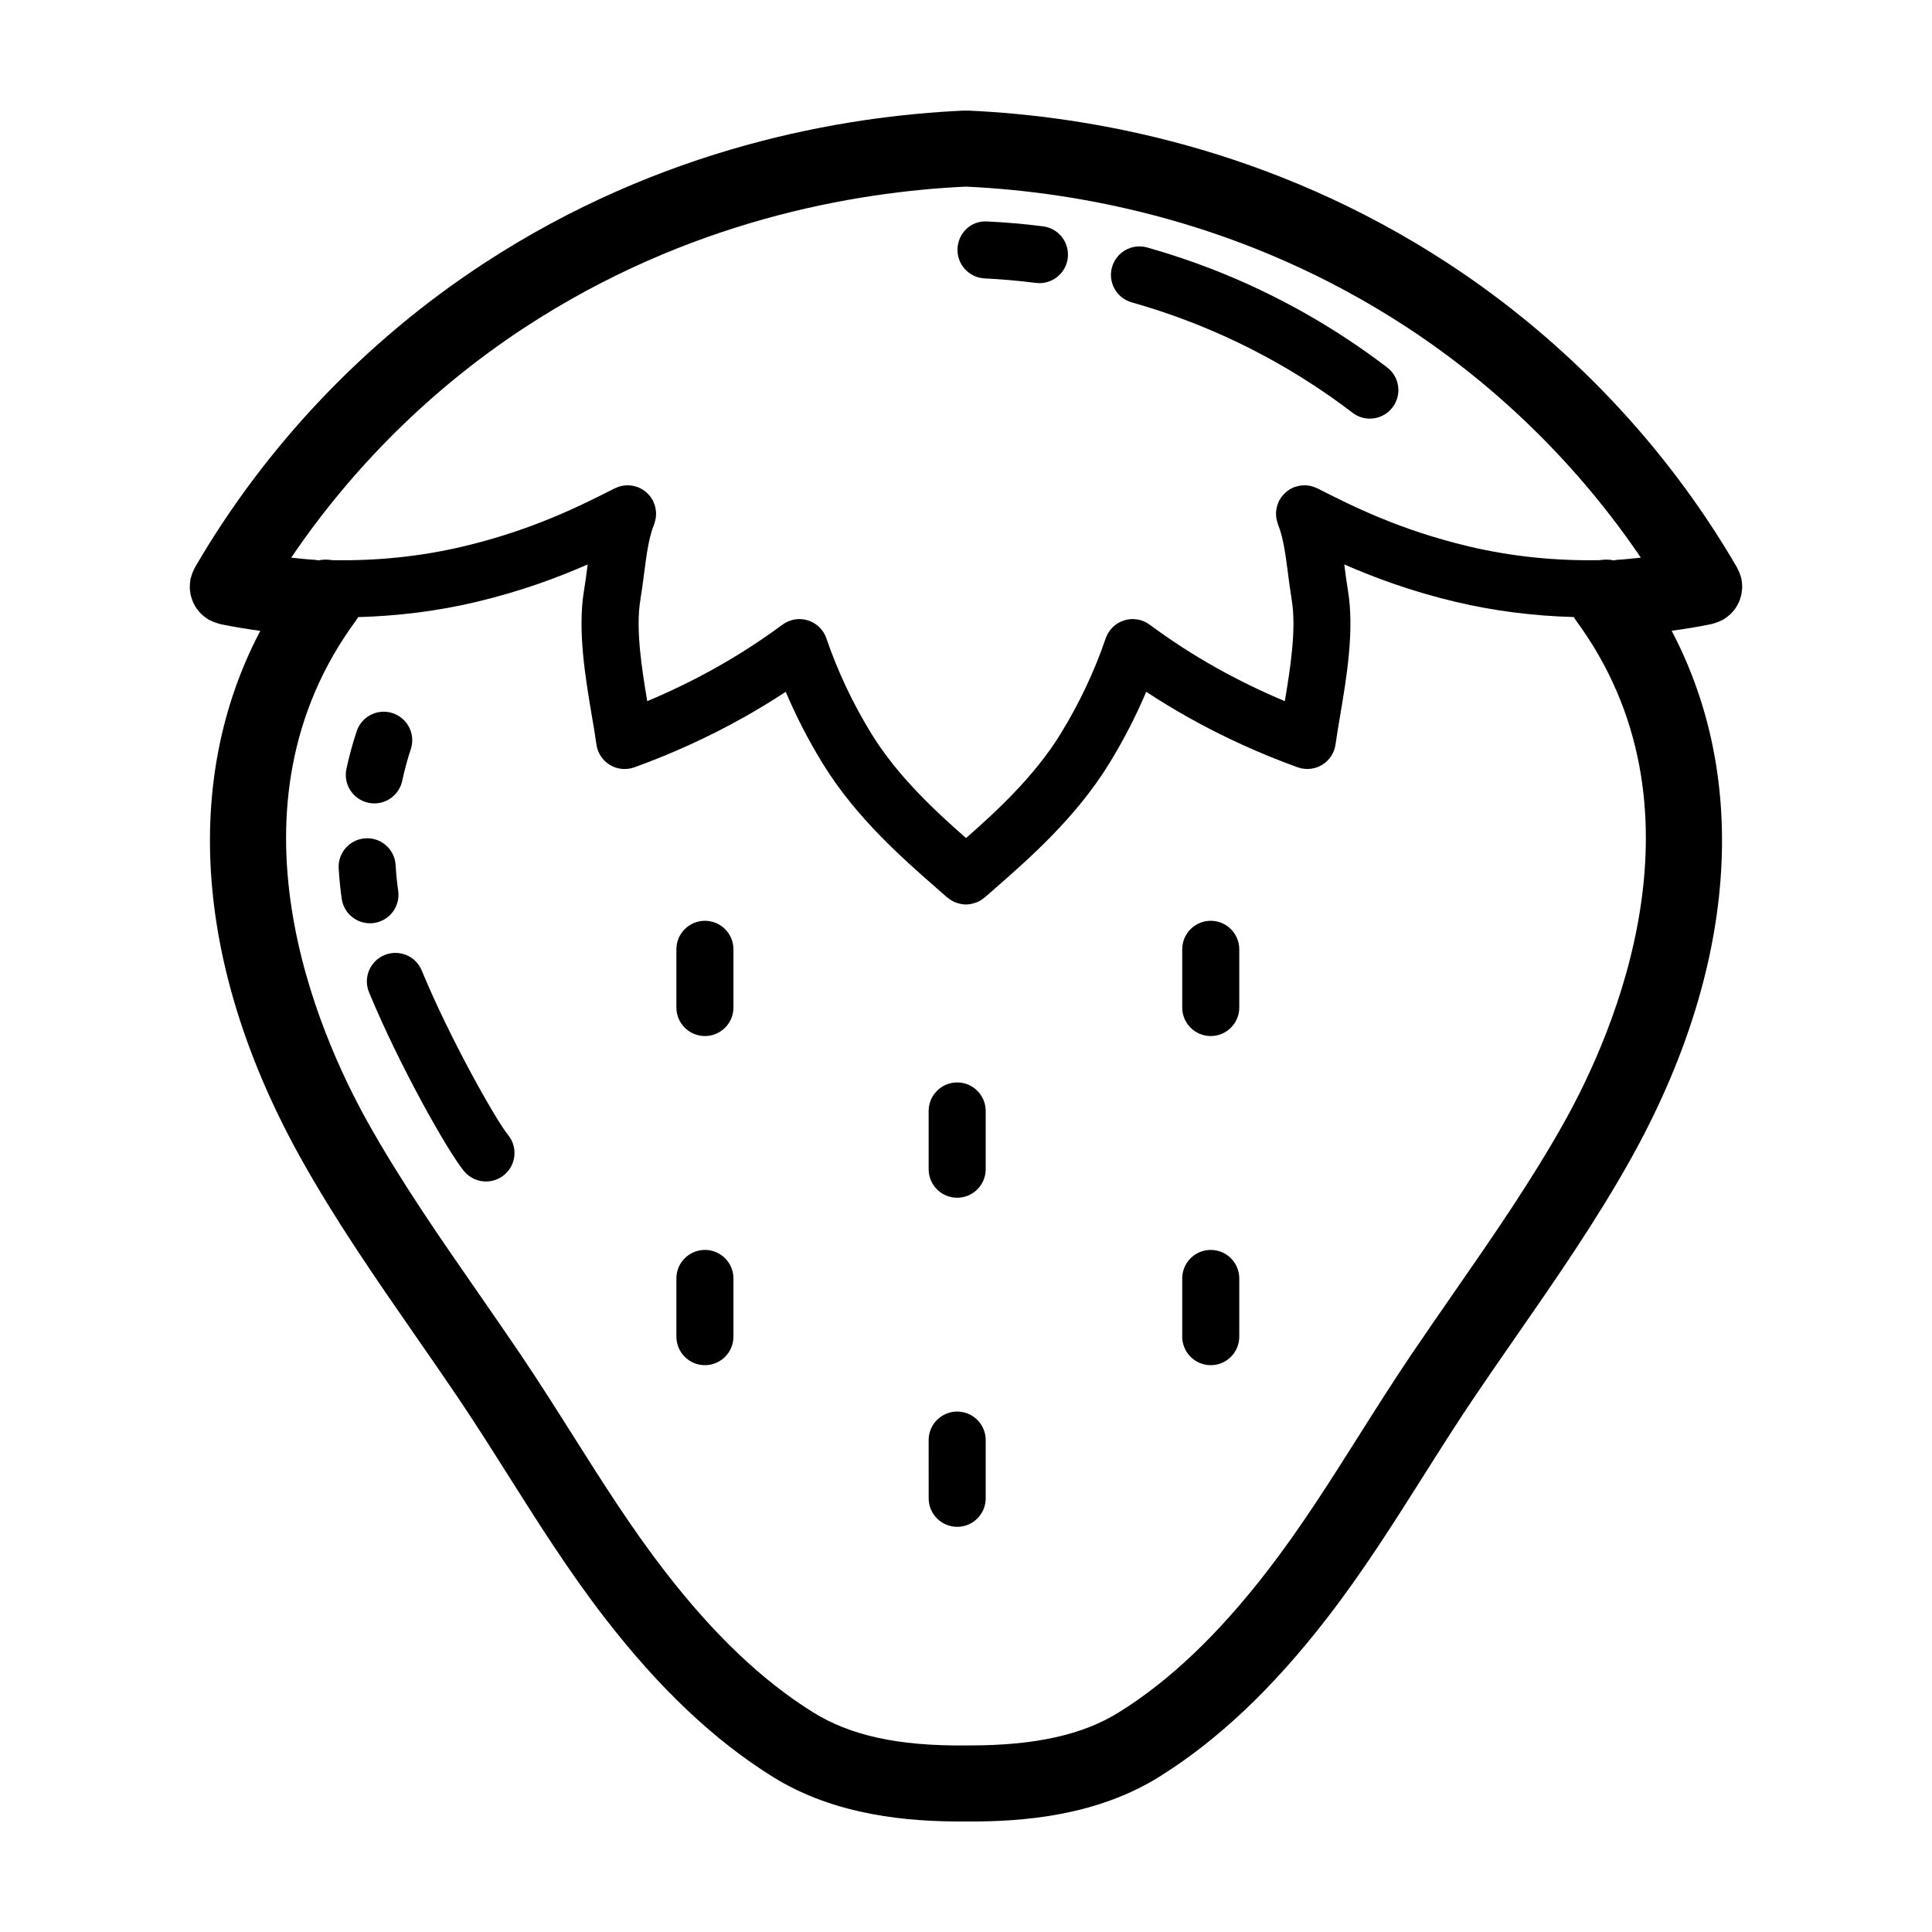 <?xml version="1.0" encoding="UTF-8"?>
<!-- Uploaded to: SVG Repo, www.svgrepo.com, Generator: SVG Repo Mixer Tools -->
<svg fill="#000000" width="800px" height="800px" version="1.1" viewBox="144 144 512 512" xmlns="http://www.w3.org/2000/svg">
 <g>
  <path d="m605.67 298.91c-0.02-0.367-0.051-0.73-0.117-1.094-0.02-0.121-0.016-0.242-0.039-0.363-0.039-0.18-0.117-0.344-0.16-0.52-0.09-0.348-0.195-0.691-0.328-1.031-0.125-0.328-0.273-0.637-0.43-0.941-0.086-0.172-0.137-0.352-0.238-0.52-18.672-32.164-45.098-60.004-76.418-80.52-47.289-30.973-95.438-39.188-127.5-40.617-0.137-0.004-0.266 0.023-0.402 0.023-0.168 0-0.328-0.035-0.492-0.023-32.066 1.438-80.223 9.645-127.5 40.617-31.32 20.516-57.746 48.355-76.418 80.52-0.09 0.156-0.137 0.324-0.215 0.484-0.168 0.324-0.316 0.648-0.449 0.992-0.125 0.332-0.227 0.672-0.316 1.008-0.047 0.18-0.125 0.344-0.168 0.523-0.023 0.121-0.016 0.242-0.039 0.363-0.059 0.367-0.098 0.73-0.117 1.094-0.02 0.309-0.035 0.613-0.023 0.918 0.012 0.332 0.051 0.656 0.098 0.984s0.086 0.656 0.16 0.973c0.07 0.301 0.172 0.594 0.266 0.891 0.105 0.316 0.211 0.629 0.344 0.934 0.133 0.293 0.289 0.562 0.441 0.84 0.16 0.281 0.316 0.562 0.508 0.832 0.18 0.258 0.387 0.5 0.594 0.742 0.223 0.262 0.441 0.516 0.691 0.75 0.211 0.203 0.449 0.387 0.68 0.574 0.293 0.238 0.59 0.457 0.91 0.66 0.102 0.066 0.188 0.152 0.293 0.211 0.117 0.066 0.242 0.086 0.359 0.152 0.527 0.277 1.082 0.508 1.668 0.695 0.23 0.074 0.457 0.16 0.695 0.223 0.098 0.023 0.188 0.07 0.281 0.09 3.535 0.734 7.113 1.309 10.695 1.805-20.863 39.641-17.258 89.637 10.84 139.96 9.184 16.453 19.957 31.98 30.371 46.992 3.703 5.336 7.406 10.672 11.035 16.047 4.656 6.891 9.184 14.055 13.562 20.984 7.898 12.5 16.07 25.426 25.52 37.641 14.402 18.633 28.953 32.395 44.465 42.062 16.785 10.465 36.348 11.848 50.039 11.848h1.188 1.188c13.695 0 33.25-1.387 50.035-11.855 15.512-9.672 30.062-23.434 44.465-42.062 9.445-12.211 17.617-25.141 25.52-37.641 4.379-6.926 8.906-14.09 13.562-20.984 3.633-5.375 7.332-10.707 11.035-16.047 10.414-15.012 21.184-30.535 30.371-46.992 28.094-50.32 31.703-100.31 10.828-139.97 3.586-0.492 7.164-1.066 10.695-1.805 0.102-0.02 0.188-0.066 0.281-0.09 0.238-0.055 0.465-0.145 0.695-0.223 0.586-0.188 1.137-0.414 1.668-0.695 0.117-0.059 0.242-0.082 0.359-0.152 0.105-0.059 0.188-0.145 0.293-0.211 0.324-0.203 0.621-0.422 0.91-0.66 0.23-0.188 0.469-0.371 0.68-0.574 0.246-0.238 0.469-0.488 0.691-0.75 0.207-0.242 0.414-0.48 0.59-0.734 0.188-0.266 0.348-0.551 0.508-0.836 0.156-0.277 0.312-0.551 0.441-0.84 0.137-0.301 0.242-0.613 0.348-0.934 0.102-0.297 0.195-0.59 0.266-0.891 0.074-0.316 0.117-0.645 0.16-0.973 0.047-0.328 0.086-0.648 0.098-0.984 0.023-0.285 0.004-0.594-0.012-0.898zm-322.59-68.137c43.254-28.328 87.371-35.941 116.91-37.316 29.543 1.375 73.656 8.984 116.91 37.316 24.465 16.027 45.621 36.953 61.938 61.012-2.055 0.203-4.109 0.457-6.168 0.562-0.344 0.02-0.664 0.102-0.992 0.156-1.23-0.25-2.488-0.266-3.738-0.055-11.734 0.211-23.383-0.957-34.707-3.648-18.434-4.383-30.98-10.742-40.137-15.391-0.066-0.035-0.137-0.047-0.207-0.082-0.273-0.133-0.555-0.23-0.84-0.328-0.188-0.059-0.371-0.133-0.562-0.176-0.281-0.07-0.562-0.105-0.852-0.145-0.203-0.023-0.398-0.059-0.598-0.066-0.277-0.016-0.555 0.004-0.832 0.023-0.215 0.016-0.43 0.02-0.641 0.055-0.242 0.035-0.484 0.102-0.719 0.16-0.258 0.066-0.508 0.133-0.762 0.223-0.074 0.031-0.156 0.035-0.23 0.066-0.133 0.051-0.242 0.133-0.367 0.191-0.25 0.121-0.504 0.242-0.746 0.395-0.195 0.121-0.383 0.25-0.562 0.395-0.207 0.156-0.402 0.312-0.594 0.488-0.18 0.168-0.348 0.344-0.508 0.523-0.16 0.18-0.316 0.363-0.465 0.562-0.156 0.211-0.293 0.434-0.422 0.66-0.074 0.133-0.172 0.242-0.242 0.379-0.039 0.082-0.055 0.16-0.09 0.242-0.109 0.238-0.195 0.48-0.281 0.727-0.082 0.23-0.16 0.457-0.215 0.691-0.055 0.23-0.086 0.469-0.121 0.707-0.035 0.246-0.074 0.492-0.086 0.746-0.012 0.238 0.004 0.469 0.02 0.707 0.016 0.25 0.023 0.504 0.066 0.754 0.035 0.223 0.098 0.441 0.152 0.672 0.066 0.266 0.137 0.527 0.227 0.781 0.031 0.074 0.035 0.156 0.07 0.238 1.406 3.488 1.969 7.828 2.625 12.855 0.297 2.301 0.605 4.684 1.008 7.152 1.266 7.656-0.363 18.082-1.832 26.809-6.258-2.625-12.316-5.578-18.113-8.816-6.176-3.465-12.133-7.32-17.707-11.453-1.941-1.441-4.449-1.855-6.75-1.145-2.301 0.719-4.125 2.492-4.906 4.777-2.969 8.707-6.977 17.199-11.91 25.234-6.973 11.352-17.062 20.625-25.094 27.688-8.031-7.07-18.129-16.34-25.094-27.688-4.934-8.035-8.941-16.531-11.91-25.234-0.777-2.281-2.606-4.062-4.906-4.777-2.309-0.711-4.812-0.297-6.75 1.145-5.57 4.133-11.531 7.984-17.707 11.445-5.789 3.246-11.848 6.195-18.113 8.82-1.473-8.723-3.098-19.148-1.832-26.809 0.402-2.465 0.715-4.852 1.008-7.148 0.656-5.027 1.215-9.367 2.625-12.855 0.031-0.074 0.039-0.156 0.07-0.238 0.098-0.258 0.16-0.52 0.227-0.781 0.055-0.223 0.117-0.441 0.152-0.672 0.039-0.25 0.051-0.504 0.066-0.762 0.012-0.238 0.031-0.469 0.02-0.699-0.012-0.25-0.051-0.5-0.086-0.75-0.035-0.238-0.066-0.469-0.121-0.699-0.055-0.23-0.137-0.457-0.215-0.691-0.086-0.246-0.172-0.488-0.281-0.727-0.035-0.082-0.055-0.16-0.09-0.242-0.07-0.137-0.168-0.246-0.242-0.379-0.133-0.227-0.266-0.449-0.422-0.66-0.145-0.195-0.301-0.383-0.465-0.562-0.16-0.18-0.328-0.359-0.508-0.523-0.191-0.176-0.387-0.332-0.594-0.488-0.18-0.137-0.367-0.266-0.562-0.395-0.242-0.145-0.488-0.273-0.746-0.395-0.125-0.059-0.238-0.141-0.367-0.191-0.074-0.031-0.152-0.039-0.227-0.066-0.25-0.09-0.508-0.16-0.77-0.227-0.238-0.059-0.473-0.121-0.711-0.16-0.215-0.031-0.434-0.039-0.648-0.055-0.277-0.02-0.555-0.035-0.832-0.023-0.195 0.012-0.387 0.039-0.586 0.066-0.297 0.035-0.59 0.074-0.875 0.152-0.176 0.047-0.352 0.109-0.527 0.168-0.301 0.102-0.598 0.207-0.887 0.344-0.059 0.031-0.125 0.039-0.188 0.07-9.152 4.644-21.703 11.008-40.137 15.391-11.324 2.691-23.008 3.863-34.703 3.648-1.25-0.215-2.508-0.195-3.738 0.055-0.332-0.051-0.656-0.137-0.996-0.156-2.055-0.109-4.109-0.363-6.168-0.562 16.281-24.062 37.438-44.988 61.898-61.016zm275.5 210.54c-8.711 15.598-19.195 30.711-29.336 45.324-3.742 5.406-7.492 10.809-11.176 16.254-4.828 7.144-9.441 14.445-13.898 21.496-8.004 12.66-15.566 24.621-24.43 36.078-12.918 16.707-25.738 28.91-39.191 37.297-9.613 5.992-22.191 8.793-39.539 8.793h-1.02-0.059c-18.027 0.195-30.711-2.691-40.5-8.801-13.453-8.383-26.273-20.586-39.191-37.293-8.863-11.457-16.426-23.418-24.43-36.078-4.457-7.055-9.074-14.348-13.898-21.496-3.68-5.445-7.43-10.848-11.176-16.254-10.148-14.617-20.633-29.73-29.336-45.328-13.098-23.461-39.609-83.391-2.977-132.98 0.188-0.25 0.312-0.527 0.469-0.789 10.574-0.289 21.086-1.586 31.344-4.027 11.895-2.828 21.598-6.453 29.504-9.926-0.016 0.105-0.031 0.211-0.039 0.316-0.277 2.137-0.559 4.348-0.941 6.637-1.742 10.594 0.395 23.18 2.106 33.297 0.465 2.715 0.891 5.223 1.184 7.418 0.309 2.266 1.613 4.273 3.57 5.457 1.961 1.188 4.332 1.414 6.488 0.645 10.066-3.641 19.793-8.082 28.898-13.191 3.828-2.144 7.578-4.422 11.219-6.828 2.762 6.508 6.031 12.863 9.785 18.977 8.812 14.344 21.176 25.164 30.203 33.066l2.766 2.43c0.055 0.051 0.133 0.066 0.191 0.117 0.629 0.527 1.32 0.945 2.055 1.234 0.125 0.051 0.25 0.082 0.383 0.121 0.766 0.258 1.559 0.422 2.363 0.422h0.016 0.004 0.004 0.016c0.801 0 1.598-0.172 2.363-0.422 0.133-0.039 0.258-0.07 0.383-0.121 0.742-0.293 1.426-0.711 2.062-1.238 0.059-0.051 0.133-0.059 0.188-0.117l2.766-2.43c9.027-7.898 21.391-18.727 30.203-33.066 3.754-6.109 7.027-12.465 9.785-18.977 3.641 2.402 7.391 4.684 11.219 6.828 9.109 5.106 18.832 9.543 28.898 13.184 2.152 0.77 4.535 0.543 6.488-0.645 1.961-1.184 3.266-3.188 3.57-5.457 0.297-2.191 0.727-4.699 1.184-7.418 1.715-10.117 3.848-22.703 2.106-33.293-0.379-2.293-0.664-4.504-0.941-6.641-0.016-0.105-0.031-0.211-0.039-0.316 7.906 3.473 17.609 7.098 29.504 9.926 10.258 2.434 20.766 3.738 31.344 4.027 0.16 0.262 0.281 0.539 0.469 0.789 36.629 49.609 10.121 109.53-2.981 133z"/>
  <path d="m443.92 224.13c5.375 1.516 10.73 3.305 15.91 5.324 15.242 5.934 29.582 13.984 42.617 23.938 1.367 1.047 2.984 1.551 4.578 1.551 2.273 0 4.523-1.023 6.012-2.973 2.535-3.32 1.895-8.062-1.422-10.594-14.156-10.809-29.738-19.559-46.305-26.008-5.629-2.191-11.441-4.137-17.289-5.785-4.031-1.125-8.191 1.203-9.324 5.223-1.137 4.016 1.207 8.188 5.223 9.324z"/>
  <path d="m404.94 217.78c4.516 0.223 9.082 0.625 13.578 1.195 0.316 0.039 0.641 0.059 0.957 0.059 3.75 0 7.004-2.785 7.488-6.606 0.523-4.141-2.41-7.926-6.551-8.449-4.883-0.621-9.84-1.055-14.742-1.289-4.328-0.289-7.715 3.012-7.914 7.18-0.203 4.164 3.016 7.707 7.184 7.91z"/>
  <path d="m397.66 518.08c-4.172 0-7.559 3.379-7.559 7.559l0.004 15.426c0 4.176 3.387 7.559 7.559 7.559 4.172 0 7.559-3.379 7.559-7.559v-15.426c-0.004-4.18-3.391-7.559-7.562-7.559z"/>
  <path d="m397.66 430.86c-4.172 0-7.559 3.379-7.559 7.559v15.434c0 4.176 3.387 7.559 7.559 7.559s7.559-3.379 7.559-7.559v-15.434c0-4.18-3.387-7.559-7.559-7.559z"/>
  <path d="m464.86 475.24c-4.172 0-7.559 3.379-7.559 7.559v15.426c0 4.176 3.387 7.559 7.559 7.559s7.559-3.379 7.559-7.559v-15.426c0-4.18-3.387-7.559-7.559-7.559z"/>
  <path d="m464.86 388.02c-4.172 0-7.559 3.379-7.559 7.559v15.426c0 4.176 3.387 7.559 7.559 7.559s7.559-3.379 7.559-7.559v-15.426c0-4.176-3.387-7.559-7.559-7.559z"/>
  <path d="m330.81 475.24c-4.172 0-7.559 3.379-7.559 7.559v15.426c0 4.176 3.387 7.559 7.559 7.559s7.559-3.379 7.559-7.559v-15.426c0-4.18-3.387-7.559-7.559-7.559z"/>
  <path d="m330.81 388.02c-4.172 0-7.559 3.379-7.559 7.559v15.426c0 4.176 3.387 7.559 7.559 7.559s7.559-3.379 7.559-7.559v-15.426c0-4.176-3.387-7.559-7.559-7.559z"/>
  <path d="m255.77 401.2c-1.586-3.859-5.992-5.688-9.871-4.102-3.859 1.594-5.691 6.012-4.102 9.871 7.894 19.125 20.695 41.91 25.145 47.359 1.492 1.828 3.668 2.777 5.856 2.777 1.684 0 3.375-0.559 4.777-1.703 3.234-2.641 3.707-7.402 1.066-10.637-3.301-4.043-15.508-25.711-22.871-43.566z"/>
  <path d="m243.12 388.6c4.133-0.594 7.004-4.418 6.402-8.555-0.328-2.324-0.551-4.586-0.68-6.769-0.238-4.168-3.762-7.359-7.977-7.113-4.168 0.238-7.352 3.812-7.109 7.977 0.152 2.68 0.422 5.391 0.805 8.051 0.535 3.769 3.769 6.484 7.465 6.484 0.367 0.004 0.73-0.023 1.094-0.074z"/>
  <path d="m241.61 356.74c0.535 0.117 1.066 0.172 1.598 0.172 3.481 0 6.613-2.422 7.379-5.969 0.609-2.84 1.375-5.668 2.277-8.398 1.316-3.965-0.84-8.238-4.801-9.547-3.961-1.316-8.238 0.84-9.547 4.805-1.074 3.238-1.984 6.59-2.711 9.957-0.871 4.082 1.719 8.102 5.805 8.98z"/>
 </g>
</svg>